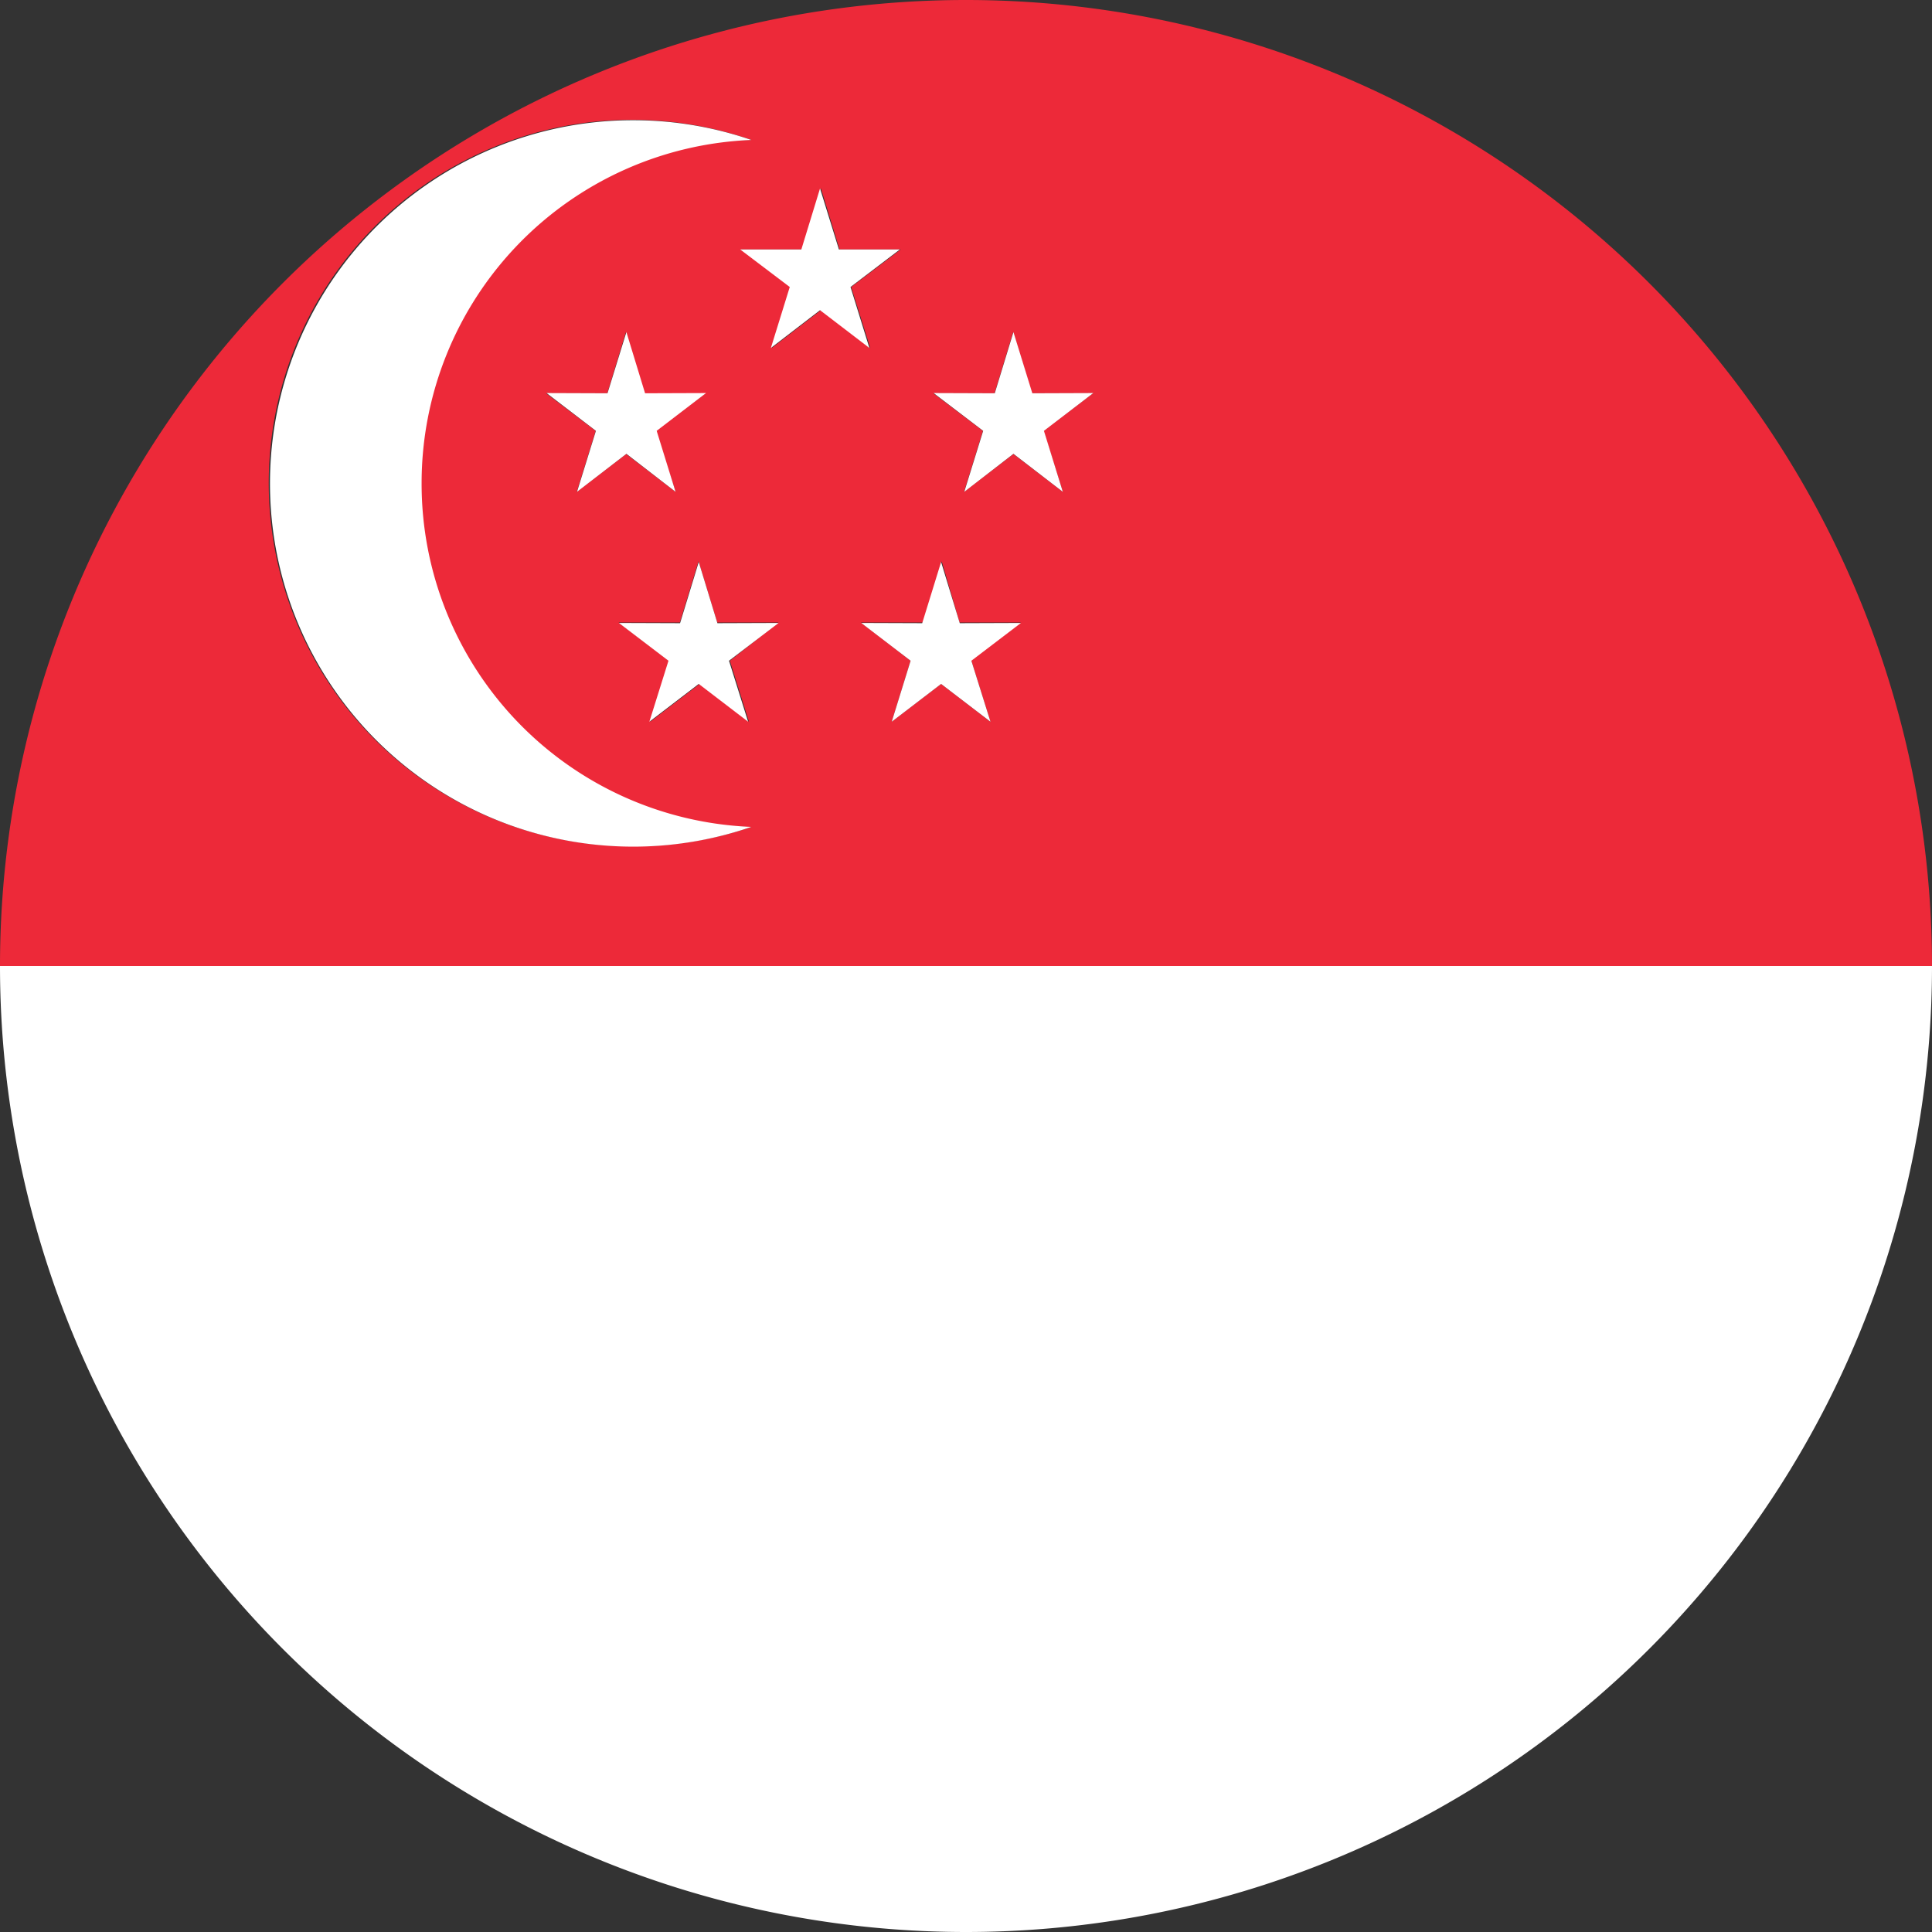 <?xml version="1.0" encoding="UTF-8"?>
<svg xmlns="http://www.w3.org/2000/svg" id="Layer_1" data-name="Layer 1" width="31.75mm" height="31.75mm" viewBox="0 0 90 90">
  <rect x="0" y="0" width="90" height="90" fill="#333333" stroke="none"/>
  <defs>
    <style>.cls-1{fill:#ed2939;}.cls-2{fill:#fff;}</style>
  </defs>
  <path class="cls-1" d="M45,0A45,45,0,0,0,0,45H90A45,45,0,0,0,45,0ZM29.38,39.42A16.92,16.92,0,1,1,35,6.52a16,16,0,0,0,0,32A17,17,0,0,1,29.38,39.42Zm2.09-16.51-2.3-1.76-2.3,1.76.88-2.84-2.31-1.75h2.85l.87-2.85L30,18.33h2.85l-2.31,1.75ZM34,30.78l.89,2.84-2.3-1.76-2.3,1.76.88-2.84L28.82,29h2.85l.87-2.85L33.41,29h2.85Zm1.95-14.57.88-2.84-2.31-1.75h2.85l.87-2.85.87,2.85h2.85l-2.31,1.75.89,2.84-2.3-1.76ZM46.14,33.62l-2.3-1.76-2.3,1.76.88-2.84L40.11,29H43l.87-2.85L44.7,29h2.85l-2.31,1.75Zm3.37-10.71-2.3-1.76-2.3,1.76.88-2.84-2.31-1.75h2.85l.87-2.85.87,2.85h2.85l-2.31,1.75Z" transform="translate(0 0)"></path>
  <path class="cls-2" d="M90,45H0a45,45,0,0,0,90,0Z" transform="translate(0 0)"></path>
  <polygon class="cls-2" points="44.71 29.03 43.84 26.18 42.96 29.03 40.12 29.02 42.42 30.78 41.54 33.62 43.84 31.86 46.14 33.62 45.25 30.78 47.56 29.02 44.71 29.03"></polygon>
  <polygon class="cls-2" points="39.62 13.37 41.92 11.62 39.08 11.62 38.2 8.78 37.33 11.62 34.48 11.62 36.79 13.37 35.91 16.21 38.2 14.45 40.5 16.21 39.62 13.37"></polygon>
  <path class="cls-2" d="M19.64,22.5A16,16,0,0,1,35,6.52a16.92,16.92,0,1,0,0,32A16,16,0,0,1,19.64,22.5Z" transform="translate(0 0)"></path>
  <polygon class="cls-2" points="48.09 18.32 47.21 15.47 46.34 18.32 43.49 18.31 45.8 20.07 44.92 22.91 47.21 21.14 49.51 22.91 48.63 20.07 50.93 18.31 48.09 18.32"></polygon>
  <polygon class="cls-2" points="32.55 26.18 31.68 29.03 28.83 29.02 31.14 30.78 30.25 33.62 32.55 31.86 34.85 33.62 33.96 30.78 36.27 29.02 33.42 29.03 32.55 26.18"></polygon>
  <polygon class="cls-2" points="30.05 18.32 29.18 15.47 28.3 18.32 25.46 18.31 27.76 20.07 26.88 22.91 29.18 21.14 31.47 22.91 30.59 20.07 32.89 18.31 30.05 18.32"></polygon>
</svg>
